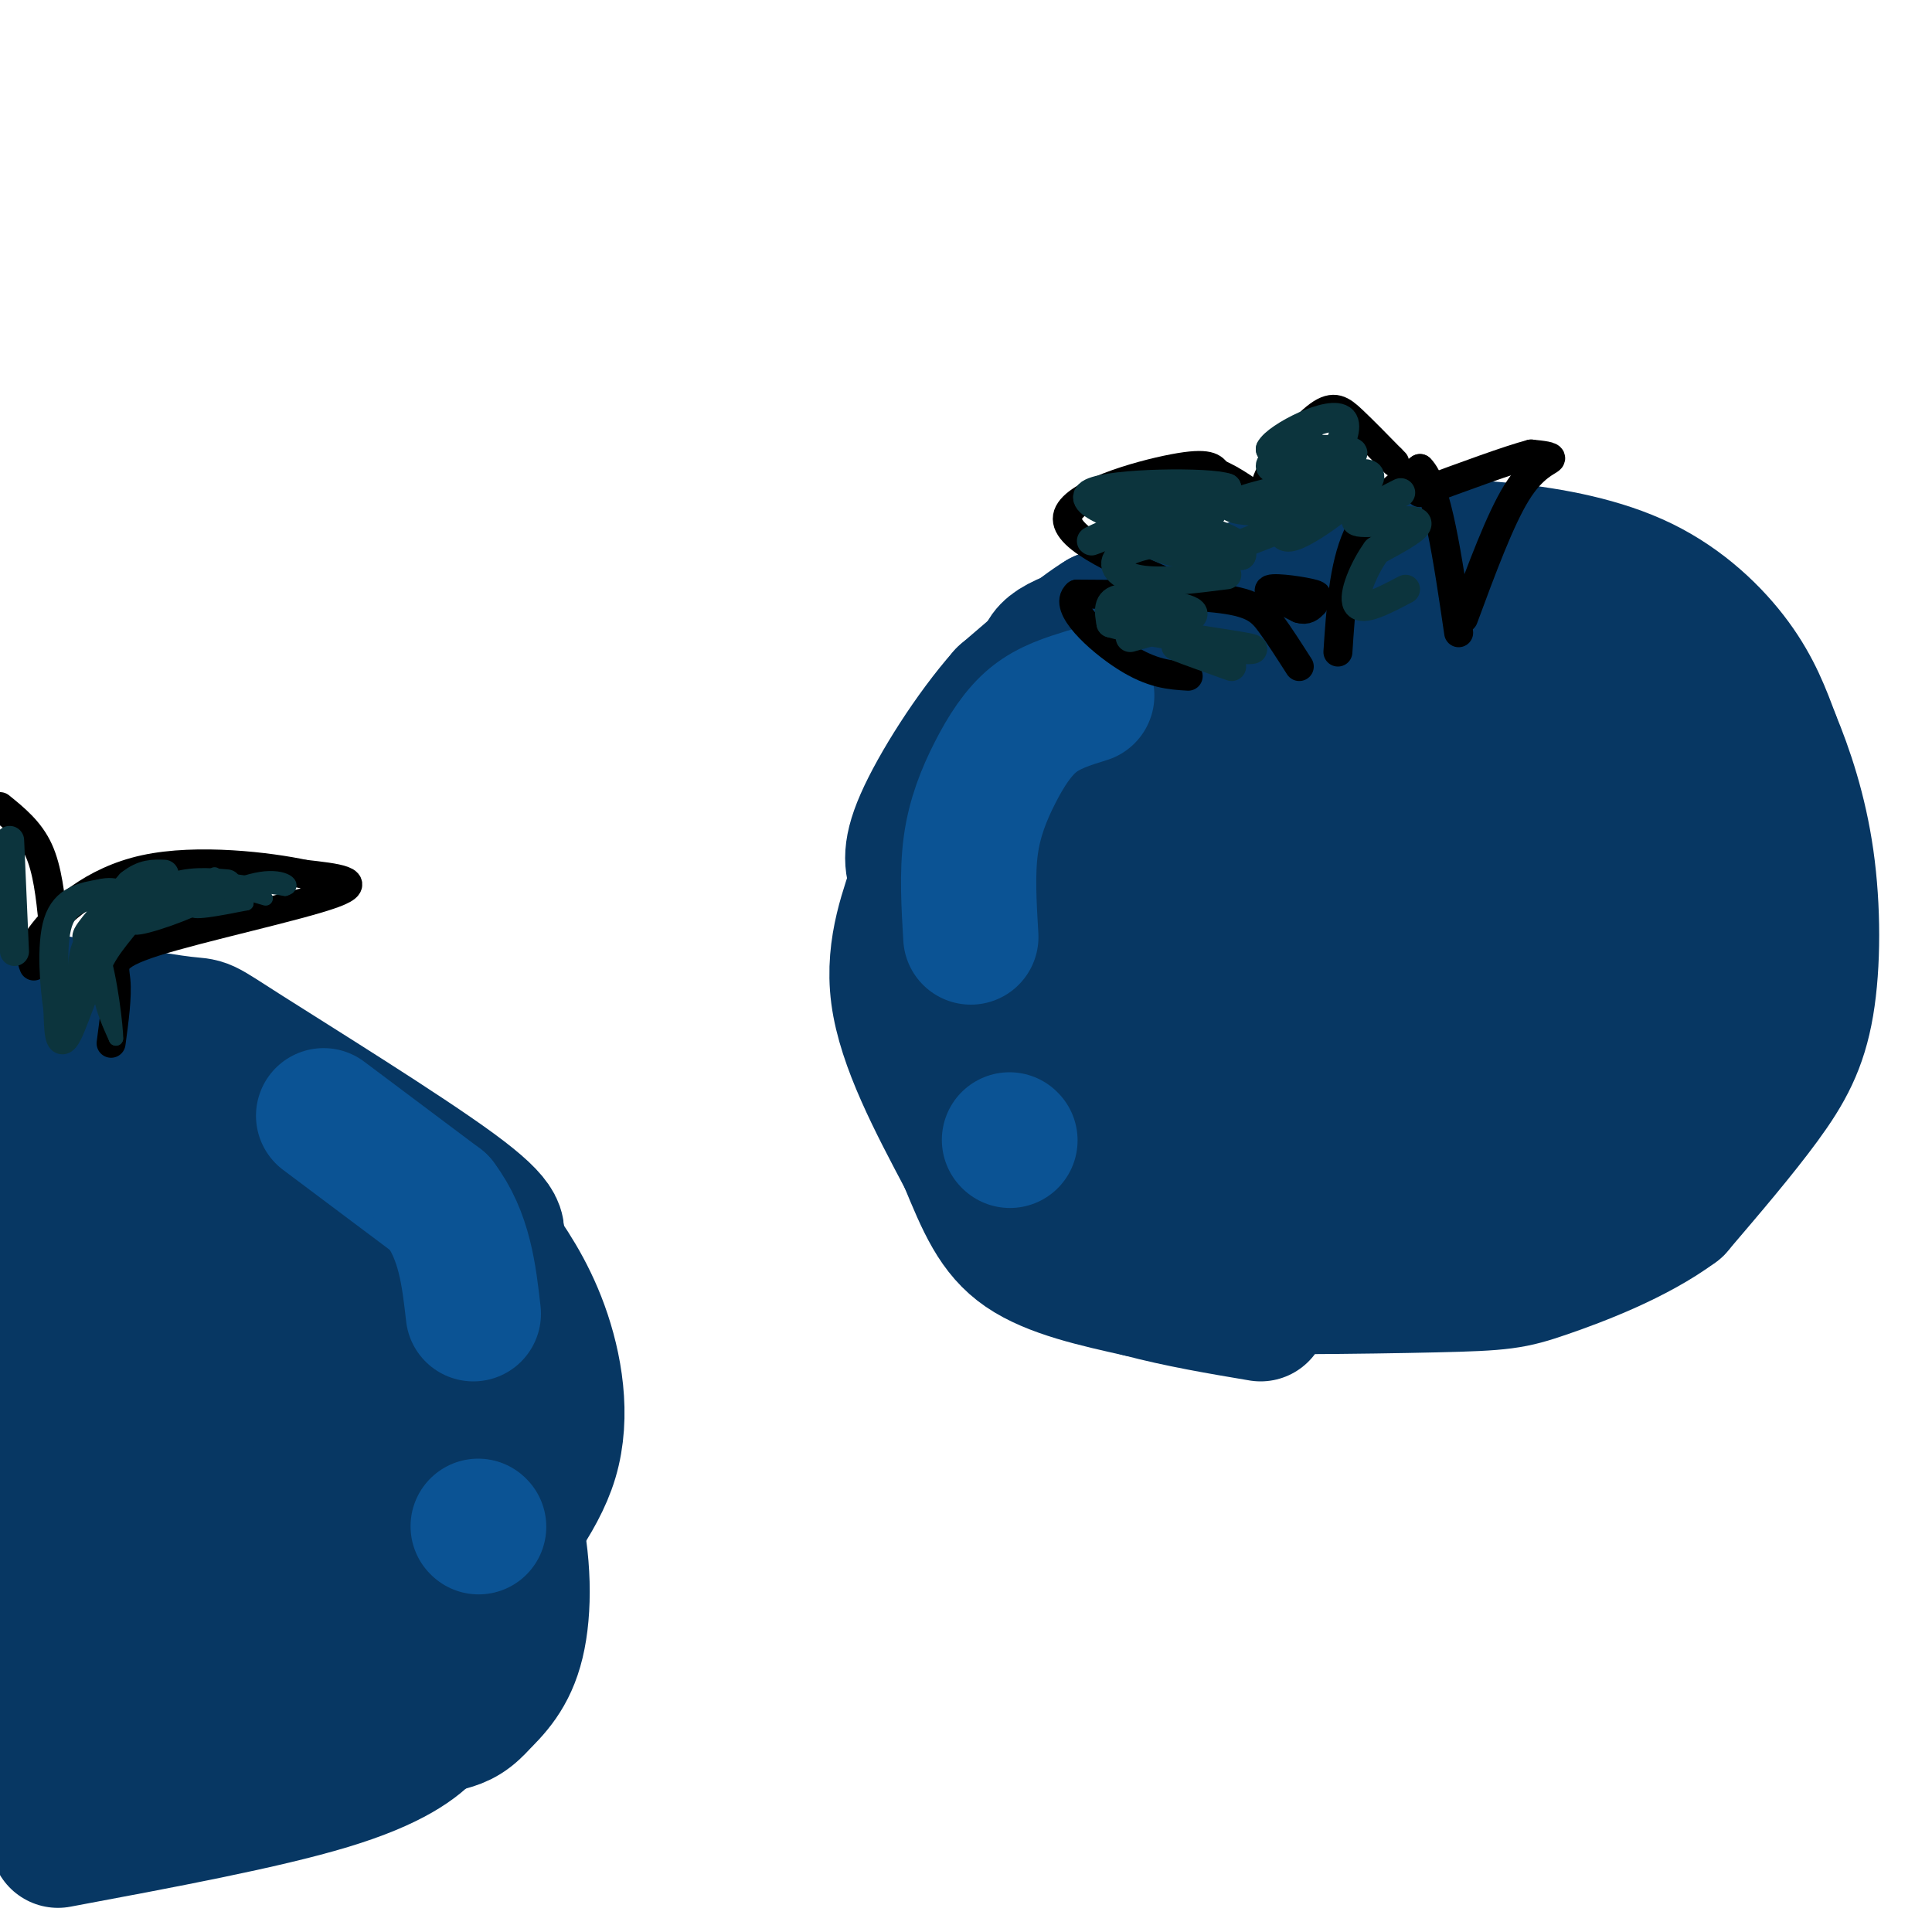 <svg viewBox='0 0 400 400' version='1.1' xmlns='http://www.w3.org/2000/svg' xmlns:xlink='http://www.w3.org/1999/xlink'><g fill='none' stroke='rgb(7,55,99)' stroke-width='3' stroke-linecap='round' stroke-linejoin='round'><path d='M208,159c-0.083,-7.417 -0.167,-14.833 9,-22c9.167,-7.167 27.583,-14.083 46,-21'/><path d='M263,116c11.805,-3.852 18.319,-2.981 29,-1c10.681,1.981 25.530,5.072 35,8c9.470,2.928 13.563,5.694 17,10c3.437,4.306 6.219,10.153 9,16'/><path d='M353,149c3.578,12.089 8.022,34.311 7,48c-1.022,13.689 -7.511,18.844 -14,24'/></g>
<g fill='none' stroke='rgb(7,55,99)' stroke-width='28' stroke-linecap='round' stroke-linejoin='round'><path d='M203,165c5.178,-9.356 10.356,-18.711 12,-24c1.644,-5.289 -0.244,-6.511 10,-10c10.244,-3.489 32.622,-9.244 55,-15'/><path d='M280,116c14.337,-2.994 22.678,-2.978 32,-2c9.322,0.978 19.625,2.917 28,7c8.375,4.083 14.821,10.309 19,16c4.179,5.691 6.089,10.845 8,16'/><path d='M367,153c2.737,6.568 5.579,14.987 7,25c1.421,10.013 1.421,21.619 0,30c-1.421,8.381 -4.263,13.537 -9,20c-4.737,6.463 -11.368,14.231 -18,22'/><path d='M347,250c-8.317,6.179 -20.110,10.625 -27,13c-6.890,2.375 -8.878,2.678 -23,3c-14.122,0.322 -40.379,0.664 -55,0c-14.621,-0.664 -17.606,-2.332 -21,-5c-3.394,-2.668 -7.197,-6.334 -11,-10'/><path d='M210,251c-4.149,-6.823 -9.021,-18.881 -12,-29c-2.979,-10.119 -4.067,-18.300 -2,-28c2.067,-9.700 7.287,-20.919 12,-29c4.713,-8.081 8.918,-13.023 13,-16c4.082,-2.977 8.041,-3.988 12,-5'/><path d='M233,144c6.144,-3.739 15.503,-10.588 30,-13c14.497,-2.412 34.133,-0.389 50,3c15.867,3.389 27.964,8.143 34,12c6.036,3.857 6.010,6.816 6,11c-0.010,4.184 -0.005,9.592 0,15'/><path d='M353,172c0.434,5.839 1.518,12.936 -1,22c-2.518,9.064 -8.640,20.094 -14,27c-5.360,6.906 -9.960,9.687 -23,12c-13.040,2.313 -34.520,4.156 -56,6'/><path d='M259,239c-15.407,0.669 -25.924,-0.658 -33,-3c-7.076,-2.342 -10.711,-5.700 -14,-15c-3.289,-9.300 -6.232,-24.542 -7,-33c-0.768,-8.458 0.638,-10.131 4,-13c3.362,-2.869 8.681,-6.935 14,-11'/><path d='M223,164c7.056,-4.544 17.695,-10.405 23,-13c5.305,-2.595 5.274,-1.924 13,-3c7.726,-1.076 23.208,-3.899 34,-5c10.792,-1.101 16.893,-0.481 21,2c4.107,2.481 6.221,6.822 9,11c2.779,4.178 6.223,8.194 7,18c0.777,9.806 -1.111,25.403 -3,41'/><path d='M327,215c-2.295,9.799 -6.532,13.797 -11,18c-4.468,4.203 -9.167,8.611 -23,13c-13.833,4.389 -36.801,8.759 -48,9c-11.199,0.241 -10.628,-3.645 -10,-6c0.628,-2.355 1.314,-3.177 2,-4'/><path d='M237,245c13.244,0.943 45.353,5.299 62,6c16.647,0.701 17.833,-2.255 22,-5c4.167,-2.745 11.315,-5.280 17,-9c5.685,-3.720 9.905,-8.626 10,-14c0.095,-5.374 -3.936,-11.216 -6,-15c-2.064,-3.784 -2.161,-5.510 -9,-9c-6.839,-3.490 -20.419,-8.745 -34,-14'/><path d='M299,185c-17.030,-3.263 -42.604,-4.420 -55,-3c-12.396,1.420 -11.613,5.417 -12,9c-0.387,3.583 -1.942,6.753 -2,11c-0.058,4.247 1.383,9.572 4,15c2.617,5.428 6.411,10.961 12,15c5.589,4.039 12.973,6.585 22,5c9.027,-1.585 19.698,-7.301 29,-13c9.302,-5.699 17.235,-11.380 22,-16c4.765,-4.620 6.361,-8.177 7,-12c0.639,-3.823 0.319,-7.911 0,-12'/><path d='M326,184c-1.317,-3.688 -4.610,-6.909 -9,-9c-4.390,-2.091 -9.878,-3.053 -17,-1c-7.122,2.053 -15.879,7.120 -23,12c-7.121,4.880 -12.605,9.571 -14,19c-1.395,9.429 1.301,23.595 7,27c5.699,3.405 14.403,-3.952 19,-8c4.597,-4.048 5.088,-4.786 6,-7c0.912,-2.214 2.246,-5.904 3,-13c0.754,-7.096 0.930,-17.599 -1,-26c-1.930,-8.401 -5.965,-14.701 -10,-21'/><path d='M287,157c-4.868,-5.406 -12.039,-8.421 -19,-8c-6.961,0.421 -13.712,4.279 -17,9c-3.288,4.721 -3.111,10.303 -3,16c0.111,5.697 0.158,11.507 3,16c2.842,4.493 8.478,7.669 15,10c6.522,2.331 13.929,3.817 20,4c6.071,0.183 10.804,-0.936 15,-2c4.196,-1.064 7.854,-2.072 9,-6c1.146,-3.928 -0.218,-10.774 0,-14c0.218,-3.226 2.020,-2.830 -5,-6c-7.020,-3.170 -22.863,-9.906 -33,-12c-10.137,-2.094 -14.569,0.453 -19,3'/><path d='M253,167c-7.313,3.593 -16.095,11.074 -22,19c-5.905,7.926 -8.932,16.296 -2,21c6.932,4.704 23.823,5.742 35,5c11.177,-0.742 16.641,-3.262 21,-6c4.359,-2.738 7.612,-5.693 11,-10c3.388,-4.307 6.912,-9.967 8,-16c1.088,-6.033 -0.261,-12.438 -2,-15c-1.739,-2.562 -3.870,-1.281 -6,0'/><path d='M296,165c2.429,-0.214 11.500,-0.750 1,-3c-10.500,-2.250 -40.571,-6.214 -55,-9c-14.429,-2.786 -13.214,-4.393 -12,-6'/><path d='M230,147c-2.524,-4.083 -2.833,-11.292 -1,-15c1.833,-3.708 5.810,-3.917 6,-4c0.190,-0.083 -3.405,-0.042 -7,0'/><path d='M228,128c-4.500,2.667 -12.250,9.333 -20,16'/><path d='M208,144c-6.844,7.733 -13.956,19.067 -17,26c-3.044,6.933 -2.022,9.467 -1,12'/><path d='M190,182c-1.667,5.689 -5.333,13.911 -4,24c1.333,10.089 7.667,22.044 14,34'/><path d='M200,240c3.778,9.156 6.222,15.044 12,19c5.778,3.956 14.889,5.978 24,8'/><path d='M236,267c8.167,2.167 16.583,3.583 25,5'/><path d='M8,207c12.440,2.202 24.881,4.405 30,5c5.119,0.595 2.917,-0.417 13,6c10.083,6.417 32.452,20.262 43,28c10.548,7.738 9.274,9.369 8,11'/><path d='M102,257c3.180,4.455 7.131,10.091 10,18c2.869,7.909 4.657,18.091 2,27c-2.657,8.909 -9.759,16.545 -14,24c-4.241,7.455 -5.620,14.727 -7,22'/><path d='M93,348c-1.405,5.155 -1.417,7.042 -4,10c-2.583,2.958 -7.738,6.988 -21,11c-13.262,4.012 -34.631,8.006 -56,12'/><path d='M80,334c1.149,-10.155 2.298,-20.310 0,-22c-2.298,-1.690 -8.042,5.083 -12,15c-3.958,9.917 -6.131,22.976 -12,29c-5.869,6.024 -15.435,5.012 -25,4'/><path d='M31,360c-9.667,-1.667 -21.333,-7.833 -33,-14'/><path d='M1,352c1.956,0.289 3.911,0.578 5,5c1.089,4.422 1.311,12.978 0,7c-1.311,-5.978 -4.156,-26.489 -7,-47'/><path d='M0,241c4.622,-8.889 9.244,-17.778 11,-22c1.756,-4.222 0.644,-3.778 -2,-2c-2.644,1.778 -6.822,4.889 -11,8'/><path d='M0,307c0.321,5.548 0.643,11.095 3,5c2.357,-6.095 6.750,-23.833 6,-48c-0.750,-24.167 -6.643,-54.762 -5,-45c1.643,9.762 10.821,59.881 20,110'/><path d='M24,329c2.695,24.101 -0.568,29.355 1,7c1.568,-22.355 7.967,-72.319 9,-90c1.033,-17.681 -3.300,-3.079 -6,6c-2.700,9.079 -3.765,12.637 0,27c3.765,14.363 12.362,39.532 18,53c5.638,13.468 8.319,15.234 11,17'/><path d='M57,349c3.369,-2.282 6.292,-16.487 7,-26c0.708,-9.513 -0.800,-14.333 -2,-17c-1.200,-2.667 -2.092,-3.179 -3,0c-0.908,3.179 -1.831,10.051 0,17c1.831,6.949 6.415,13.974 11,21'/><path d='M70,344c2.831,2.228 4.408,-2.702 6,-5c1.592,-2.298 3.198,-1.965 4,-14c0.802,-12.035 0.801,-36.439 0,-48c-0.801,-11.561 -2.400,-10.281 -4,-9'/><path d='M76,268c-4.311,-8.333 -13.089,-24.667 -22,-33c-8.911,-8.333 -17.956,-8.667 -27,-9'/><path d='M27,226c-4.725,0.914 -3.037,7.699 -1,14c2.037,6.301 4.421,12.118 8,20c3.579,7.882 8.351,17.831 12,23c3.649,5.169 6.174,5.559 9,5c2.826,-0.559 5.953,-2.067 8,-5c2.047,-2.933 3.013,-7.290 3,-11c-0.013,-3.710 -1.004,-6.774 -3,-9c-1.996,-2.226 -4.998,-3.613 -8,-5'/><path d='M55,258c-1.667,4.833 -1.833,19.417 3,27c4.833,7.583 14.667,8.167 21,8c6.333,-0.167 9.167,-1.083 12,-2'/><path d='M91,291c1.733,-3.689 0.067,-11.911 2,-9c1.933,2.911 7.467,16.956 13,31'/><path d='M106,313c2.600,10.244 2.600,20.356 1,27c-1.600,6.644 -4.800,9.822 -8,13'/><path d='M99,353c-2.500,2.833 -4.750,3.417 -7,4'/></g>
<g fill='none' stroke='rgb(11,83,148)' stroke-width='28' stroke-linecap='round' stroke-linejoin='round'><path d='M67,231c0.000,0.000 24.000,18.000 24,18'/><path d='M91,249c5.167,6.833 6.083,14.917 7,23'/><path d='M99,316c0.000,0.000 0.100,0.100 0.1,0.1'/><path d='M225,144c-3.893,1.202 -7.786,2.405 -11,5c-3.214,2.595 -5.750,6.583 -8,11c-2.250,4.417 -4.214,9.262 -5,15c-0.786,5.738 -0.393,12.369 0,19'/><path d='M209,236c0.000,0.000 0.100,0.100 0.1,0.1'/></g>
<g fill='none' stroke='rgb(0,0,0)' stroke-width='6' stroke-linecap='round' stroke-linejoin='round'><path d='M277,135c0.583,-8.833 1.167,-17.667 4,-24c2.833,-6.333 7.917,-10.167 13,-14'/><path d='M294,97c3.500,3.333 5.750,18.667 8,34'/><path d='M303,128c3.778,-10.222 7.556,-20.444 11,-26c3.444,-5.556 6.556,-6.444 7,-7c0.444,-0.556 -1.778,-0.778 -4,-1'/><path d='M317,94c-4.500,1.167 -13.750,4.583 -23,8'/><path d='M269,138c-2.089,-3.267 -4.178,-6.533 -6,-9c-1.822,-2.467 -3.378,-4.133 -10,-5c-6.622,-0.867 -18.311,-0.933 -30,-1'/><path d='M223,123c-3.022,2.556 4.422,9.444 10,13c5.578,3.556 9.289,3.778 13,4'/><path d='M245,122c-12.378,-5.200 -24.756,-10.400 -24,-15c0.756,-4.600 14.644,-8.600 22,-10c7.356,-1.400 8.178,-0.200 9,1'/><path d='M252,98c3.333,1.333 7.167,4.167 11,7'/><path d='M263,105c-0.970,-1.619 -1.940,-3.238 0,-7c1.940,-3.762 6.792,-9.667 10,-12c3.208,-2.333 4.774,-1.095 7,1c2.226,2.095 5.113,5.048 8,8'/><path d='M288,95c1.333,1.333 0.667,0.667 0,0'/><path d='M269,124c2.400,-0.222 4.800,-0.444 3,-1c-1.800,-0.556 -7.800,-1.444 -9,-1c-1.200,0.444 2.400,2.222 6,4'/><path d='M269,126c1.500,0.500 2.250,-0.250 3,-1'/><path d='M23,216c0.655,-4.863 1.310,-9.726 1,-13c-0.310,-3.274 -1.583,-4.958 8,-8c9.583,-3.042 30.024,-7.440 37,-10c6.976,-2.560 0.488,-3.280 -6,-4'/><path d='M63,181c-7.167,-1.536 -22.083,-3.375 -33,-1c-10.917,2.375 -17.833,8.964 -21,13c-3.167,4.036 -2.583,5.518 -2,7'/><path d='M11,191c-0.583,-5.500 -1.167,-11.000 -3,-15c-1.833,-4.000 -4.917,-6.500 -8,-9'/></g>
<g fill='none' stroke='rgb(12,52,61)' stroke-width='3' stroke-linecap='round' stroke-linejoin='round'><path d='M55,186c-6.333,-1.833 -12.667,-3.667 -12,-4c0.667,-0.333 8.333,0.833 16,2'/><path d='M59,184c2.310,-0.512 0.083,-2.792 -5,-2c-5.083,0.792 -13.024,4.655 -14,6c-0.976,1.345 5.012,0.173 11,-1'/><path d='M51,187c-1.619,-0.550 -11.166,-1.426 -16,-1c-4.834,0.426 -4.955,2.153 -7,5c-2.045,2.847 -6.013,6.813 -7,11c-0.987,4.187 1.006,8.593 3,13'/><path d='M24,215c0.083,-1.869 -1.208,-13.042 -3,-18c-1.792,-4.958 -4.083,-3.702 -5,0c-0.917,3.702 -0.458,9.851 0,16'/><path d='M16,213c-0.267,-0.400 -0.933,-9.400 0,-14c0.933,-4.600 3.467,-4.800 6,-5'/><path d='M22,194c3.500,-2.167 9.250,-5.083 15,-8'/><path d='M37,186c-1.089,-0.756 -11.311,1.356 -12,2c-0.689,0.644 8.156,-0.178 17,-1'/><path d='M42,187c-1.133,1.400 -12.467,5.400 -14,5c-1.533,-0.400 6.733,-5.200 15,-10'/><path d='M43,182c2.500,-1.667 1.250,-0.833 0,0'/></g>
<g fill='none' stroke='rgb(12,52,61)' stroke-width='6' stroke-linecap='round' stroke-linejoin='round'><path d='M47,183c-4.000,-0.333 -8.000,-0.667 -12,1c-4.000,1.667 -8.000,5.333 -12,9'/><path d='M23,193c-3.778,6.289 -7.222,17.511 -9,21c-1.778,3.489 -1.889,-0.756 -2,-5'/><path d='M12,209c-0.711,-4.511 -1.489,-13.289 0,-18c1.489,-4.711 5.244,-5.356 9,-6'/><path d='M21,185c2.821,-0.738 5.375,0.417 4,3c-1.375,2.583 -6.679,6.595 -7,6c-0.321,-0.595 4.339,-5.798 9,-11'/><path d='M27,183c2.667,-2.167 4.833,-2.083 7,-2'/><path d='M2,174c0.000,0.000 1.000,23.000 1,23'/><path d='M251,106c-7.250,0.083 -14.500,0.167 -16,0c-1.500,-0.167 2.750,-0.583 7,-1'/><path d='M242,105c-3.356,1.800 -15.244,6.800 -16,7c-0.756,0.200 9.622,-4.400 20,-9'/><path d='M246,103c-1.511,0.022 -15.289,4.578 -16,5c-0.711,0.422 11.644,-3.289 24,-7'/><path d='M254,101c-3.378,-1.311 -23.822,-1.089 -28,1c-4.178,2.089 7.911,6.044 20,10'/><path d='M246,112c6.309,1.939 12.080,1.788 9,0c-3.080,-1.788 -15.011,-5.211 -20,-6c-4.989,-0.789 -3.035,1.057 -1,3c2.035,1.943 4.153,3.984 8,5c3.847,1.016 9.424,1.008 15,1'/><path d='M257,115c0.971,-0.624 -4.100,-2.683 -10,-3c-5.900,-0.317 -12.627,1.107 -15,3c-2.373,1.893 -0.392,4.255 4,5c4.392,0.745 11.196,-0.128 18,-1'/><path d='M271,91c-5.111,2.844 -10.222,5.689 -7,6c3.222,0.311 14.778,-1.911 16,-3c1.222,-1.089 -7.889,-1.044 -17,-1'/><path d='M263,93c1.222,-2.556 12.778,-8.444 15,-6c2.222,2.444 -4.889,13.222 -12,24'/><path d='M266,111c1.796,1.643 12.285,-6.250 16,-10c3.715,-3.750 0.654,-3.356 -6,-2c-6.654,1.356 -16.901,3.673 -20,5c-3.099,1.327 0.951,1.663 5,2'/><path d='M261,106c5.267,-0.533 15.933,-2.867 16,-2c0.067,0.867 -10.467,4.933 -21,9'/><path d='M234,132c6.667,-1.833 13.333,-3.667 13,-5c-0.333,-1.333 -7.667,-2.167 -15,-3'/><path d='M232,124c-2.833,0.333 -2.417,2.667 -2,5'/><path d='M230,129c6.400,1.889 23.400,4.111 28,5c4.600,0.889 -3.200,0.444 -11,0'/><path d='M247,134c-2.867,-0.178 -4.533,-0.622 -3,0c1.533,0.622 6.267,2.311 11,4'/><path d='M290,102c-5.311,2.667 -10.622,5.333 -9,6c1.622,0.667 10.178,-0.667 12,0c1.822,0.667 -3.089,3.333 -8,6'/><path d='M285,114c-2.578,3.511 -5.022,9.289 -4,11c1.022,1.711 5.511,-0.644 10,-3'/></g>
</svg>
